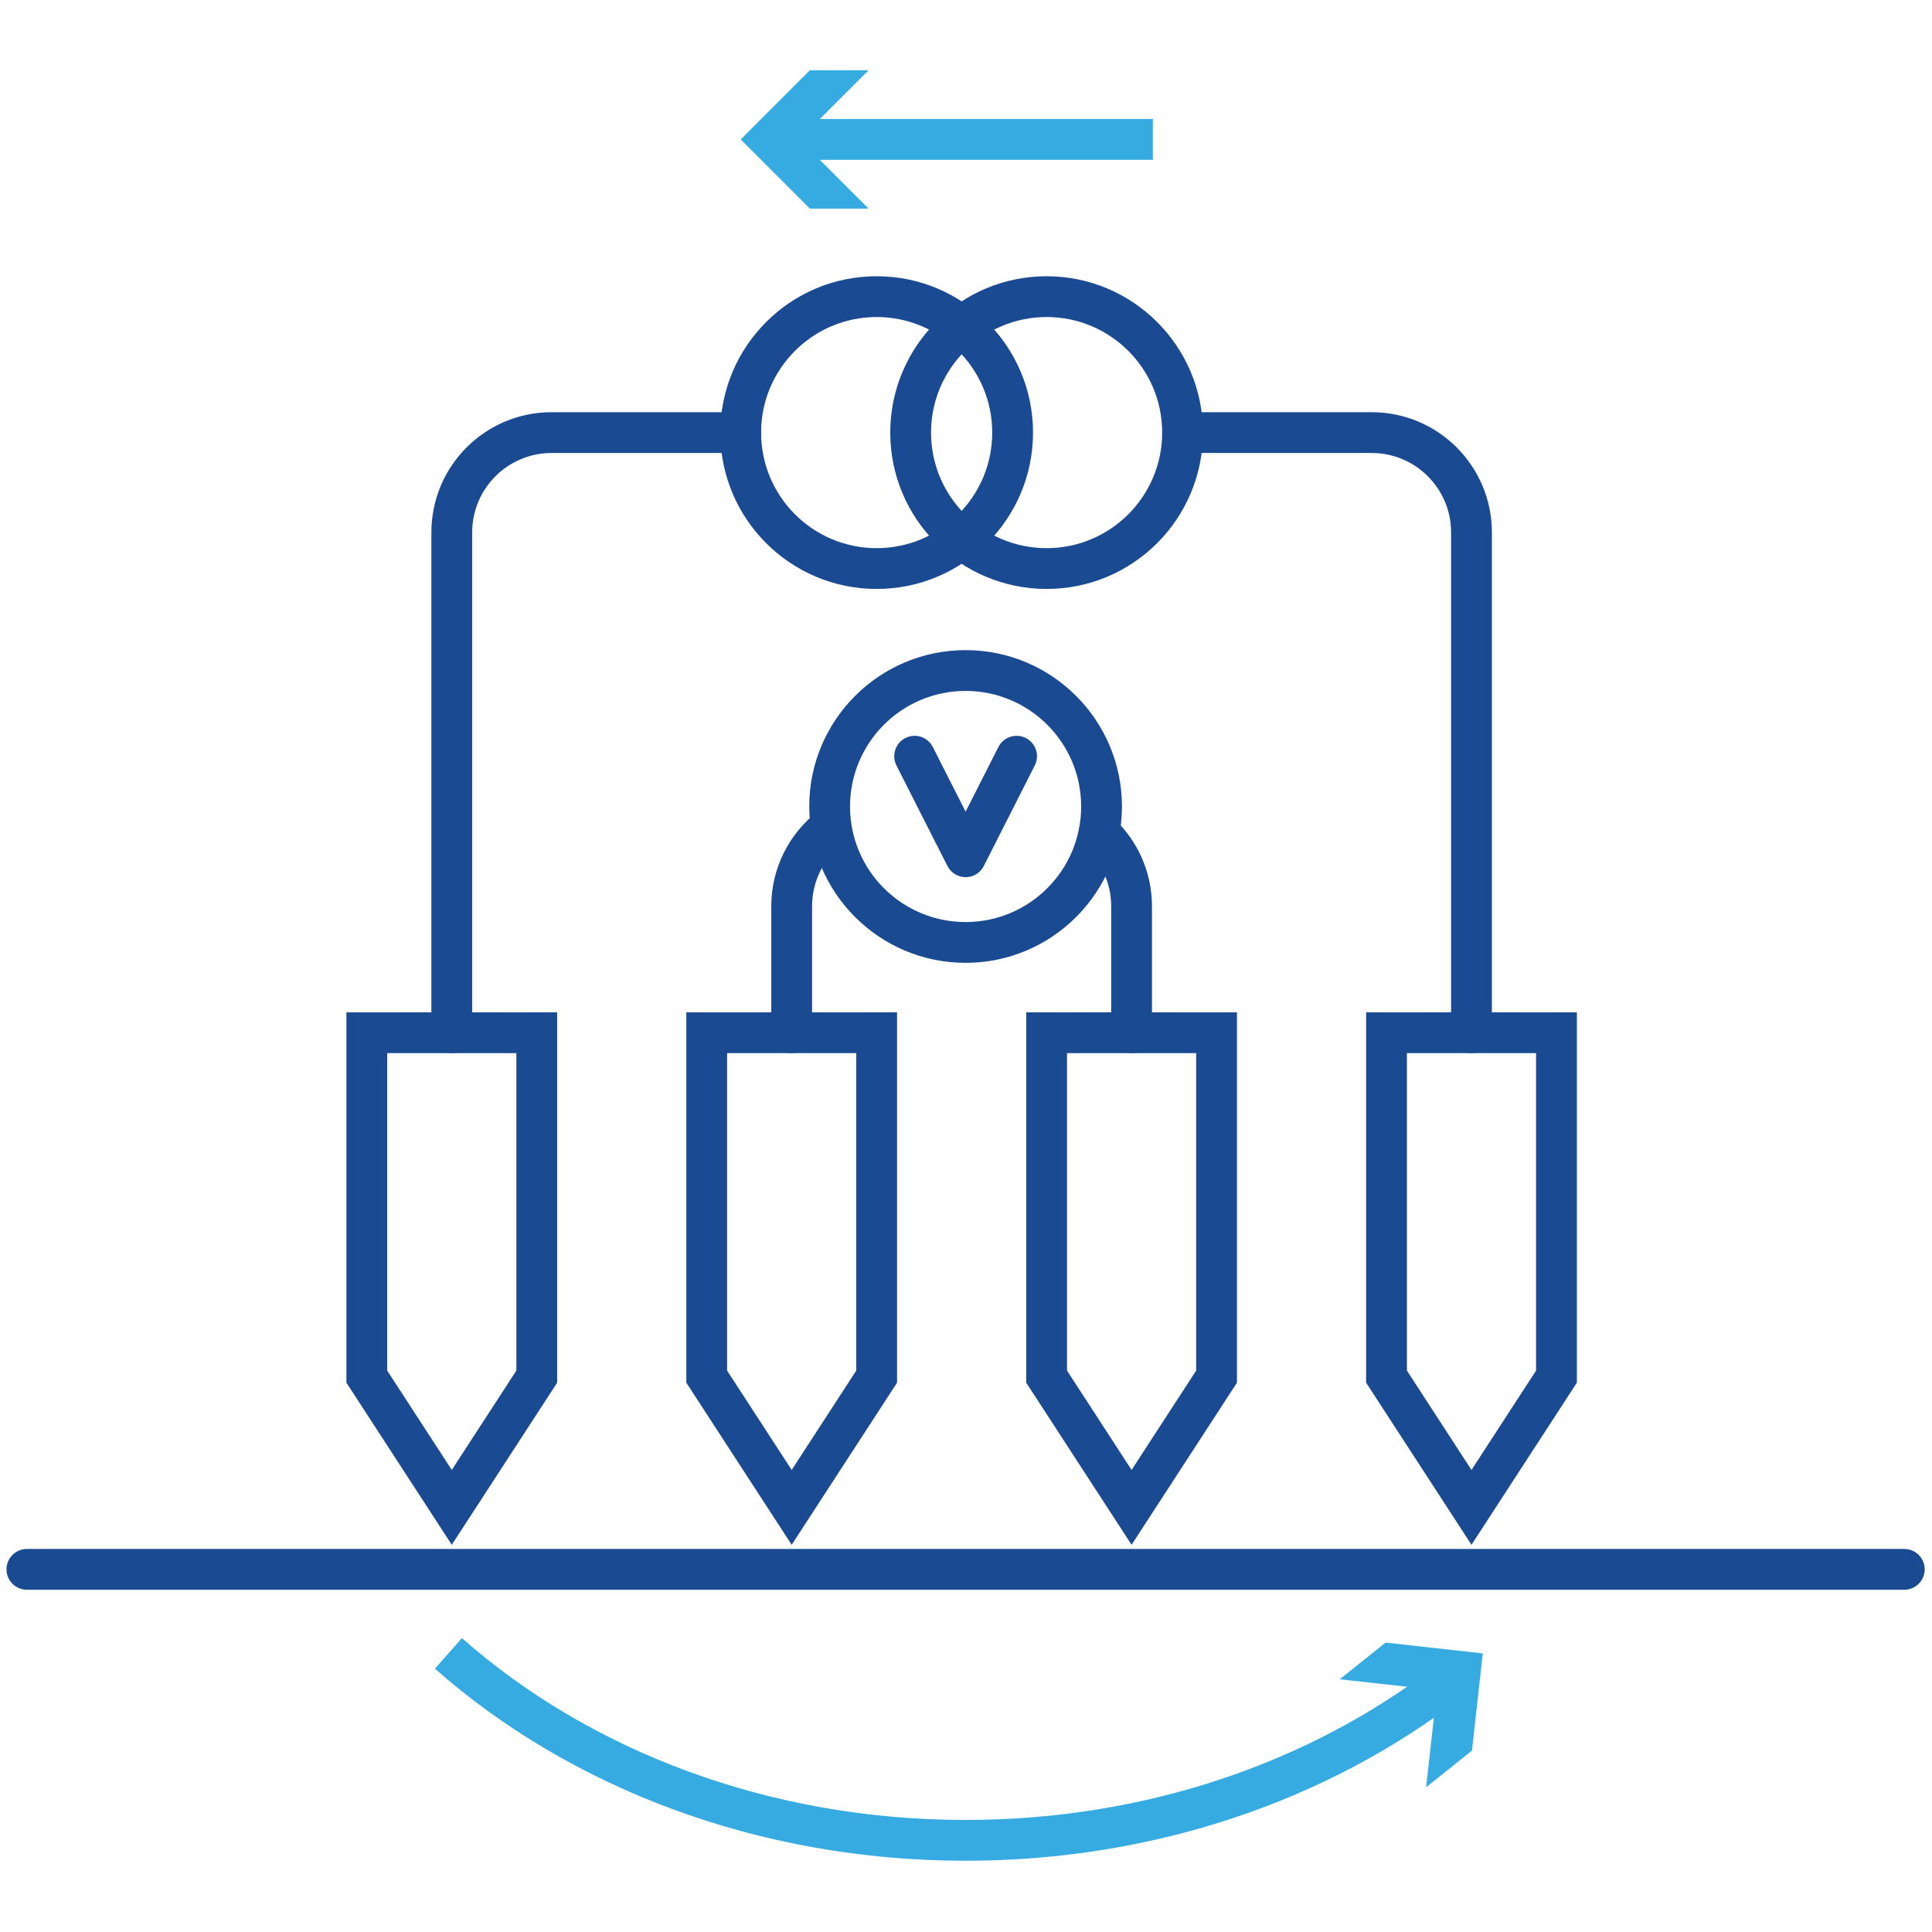 <?xml version="1.0" encoding="UTF-8" standalone="no"?>
<!DOCTYPE svg PUBLIC "-//W3C//DTD SVG 1.1//EN" "http://www.w3.org/Graphics/SVG/1.1/DTD/svg11.dtd">
<svg width="100%" height="100%" viewBox="0 0 1259 1259" version="1.1" xmlns="http://www.w3.org/2000/svg" xmlns:xlink="http://www.w3.org/1999/xlink" xml:space="preserve" xmlns:serif="http://www.serif.com/" style="fill-rule:evenodd;clip-rule:evenodd;stroke-linejoin:round;stroke-miterlimit:2;">
    <g id="Layer-3" serif:id="Layer 3">
    </g>
    <g transform="matrix(11.075,0,0,11.075,-6523.02,-1373.81)">
        <g id="Layer-1" serif:id="Layer 1">
            <g>
                <g transform="matrix(1,0,0,1,675.569,212.74)">
                    <path d="M6.2,-29.128L-6.2,-29.128L-6.2,-7.336L-0,2.202L6.2,-7.336L6.2,-29.128ZM-0,-26.728L3.8,-26.728C3.8,-26.728 3.8,-8.048 3.8,-8.048C3.8,-8.048 0,-2.202 0,-2.202C0,-2.202 -3.8,-8.048 -3.8,-8.048C-3.8,-8.048 -3.8,-26.728 -3.8,-26.728C-3.8,-26.728 0,-26.728 -0,-26.728Z" style="fill:rgb(26,74,145);"/>
                </g>
                <g transform="matrix(1,0,0,1,655.569,212.74)">
                    <path d="M6.2,-29.128L-6.2,-29.128L-6.2,-7.336L-0,2.202L6.2,-7.336L6.2,-29.128ZM-0,-26.728L3.8,-26.728C3.8,-26.728 3.8,-8.048 3.8,-8.048C3.8,-8.048 0,-2.202 0,-2.202C0,-2.202 -3.8,-8.048 -3.8,-8.048C-3.8,-8.048 -3.8,-26.728 -3.8,-26.728C-3.8,-26.728 0,-26.728 -0,-26.728Z" style="fill:rgb(26,74,145);"/>
                </g>
                <g transform="matrix(1,0,0,1,635.569,212.74)">
                    <path d="M6.2,-29.128L-6.2,-29.128L-6.2,-7.336L0,2.202L6.2,-7.336L6.2,-29.128ZM-0,-26.728L3.8,-26.728C3.8,-26.728 3.8,-8.048 3.8,-8.048C3.8,-8.048 0,-2.202 0,-2.202C0,-2.202 -3.8,-8.048 -3.8,-8.048C-3.8,-8.048 -3.8,-26.728 -3.8,-26.728C-3.8,-26.728 0,-26.728 -0,-26.728Z" style="fill:rgb(26,74,145);"/>
                </g>
                <g transform="matrix(1,0,0,1,615.569,212.74)">
                    <path d="M6.2,-29.128L-6.2,-29.128L-6.2,-7.336L-0,2.202L6.2,-7.336L6.2,-29.128ZM-0,-26.728L3.8,-26.728C3.8,-26.728 3.8,-8.048 3.8,-8.048C3.8,-8.048 0,-2.202 0,-2.202C0,-2.202 -3.8,-8.048 -3.8,-8.048C-3.8,-8.048 -3.8,-26.728 -3.8,-26.728C-3.8,-26.728 0,-26.728 -0,-26.728Z" style="fill:rgb(26,74,145);"/>
                </g>
                <g transform="matrix(-1,0,0,1,590.568,216.387)">
                    <path d="M-110.468,-1.2L0,-1.2C0.662,-1.2 1.2,-0.662 1.2,0C1.2,0.662 0.662,1.2 -0,1.2L-110.468,1.2C-111.13,1.2 -111.668,0.662 -111.668,0C-111.668,-0.662 -111.13,-1.2 -110.468,-1.2Z" style="fill:rgb(26,74,145);"/>
                </g>
                <g transform="matrix(1,0,0,1,632.569,184.812)">
                    <path d="M0,-36.512L-11.125,-36.512C-15.033,-36.512 -18.2,-33.345 -18.2,-29.437L-18.2,0C-18.2,0.662 -17.662,1.2 -17,1.2C-16.338,1.2 -15.8,0.662 -15.8,0L-15.8,-29.437C-15.8,-32.019 -13.707,-34.112 -11.125,-34.112L-0,-34.112C0.662,-34.112 1.2,-34.65 1.2,-35.312C1.2,-35.974 0.662,-36.512 0,-36.512Z" style="fill:rgb(26,74,145);"/>
                </g>
                <g transform="matrix(1,0,0,1,675.569,149.5)">
                    <path d="M1.2,35.312L1.2,5.875C1.2,1.967 -1.967,-1.2 -5.875,-1.2C-5.875,-1.2 -17,-1.2 -17,-1.2C-17.662,-1.2 -18.2,-0.662 -18.2,0C-18.2,0.662 -17.662,1.2 -17,1.2L-5.875,1.2C-3.293,1.2 -1.2,3.293 -1.2,5.875L-1.2,35.312C-1.2,35.974 -0.662,36.512 -0,36.512C0.662,36.512 1.2,35.974 1.2,35.312Z" style="fill:rgb(26,74,145);"/>
                </g>
                <g transform="matrix(0,1,1,0,650.569,141.5)">
                    <path d="M8,-9.2C13.078,-9.2 17.2,-5.078 17.2,0C17.2,5.078 13.078,9.2 8,9.2C2.922,9.2 -1.2,5.078 -1.2,0C-1.2,-5.078 2.922,-9.2 8,-9.2ZM8,-6.8C4.247,-6.8 1.2,-3.753 1.2,0C1.2,3.753 4.247,6.8 8,6.8C11.753,6.8 14.8,3.753 14.8,0C14.8,-3.753 11.753,-6.8 8,-6.8Z" style="fill:rgb(26,74,145);"/>
                </g>
                <g transform="matrix(0,1,1,0,640.569,141.5)">
                    <path d="M8,-9.2C13.078,-9.2 17.2,-5.078 17.2,0C17.2,5.078 13.078,9.2 8,9.2C2.922,9.2 -1.2,5.078 -1.2,0C-1.2,-5.078 2.922,-9.2 8,-9.2ZM8,-6.8C4.247,-6.8 1.2,-3.753 1.2,0C1.2,3.753 4.247,6.8 8,6.8C11.753,6.8 14.8,3.753 14.8,0C14.8,-3.753 11.753,-6.8 8,-6.8Z" style="fill:rgb(26,74,145);"/>
                </g>
                <g transform="matrix(0,1,1,0,645.802,163.5)">
                    <path d="M8,-9.2C13.078,-9.2 17.2,-5.078 17.2,0C17.2,5.078 13.078,9.2 8,9.2C2.922,9.2 -1.2,5.078 -1.2,0C-1.2,-5.078 2.922,-9.2 8,-9.2ZM8,-6.8C4.247,-6.8 1.2,-3.753 1.2,0C1.2,3.753 4.247,6.8 8,6.8C11.753,6.8 14.8,3.753 14.8,0C14.8,-3.753 11.753,-6.8 8,-6.8Z" style="fill:rgb(26,74,145);"/>
                </g>
                <g transform="matrix(1,0,0,1,648.803,174.459)">
                    <path d="M-1.07,-6.46L-3,-2.654C-3,-2.654 -4.93,-6.46 -4.93,-6.46C-5.229,-7.05 -5.952,-7.287 -6.543,-6.987C-7.133,-6.688 -7.37,-5.965 -7.07,-5.374L-4.07,0.543C-3.866,0.946 -3.452,1.2 -3,1.2C-2.548,1.2 -2.134,0.946 -1.93,0.543L1.07,-5.374C1.37,-5.965 1.133,-6.688 0.543,-6.987C-0.048,-7.287 -0.771,-7.05 -1.07,-6.46Z" style="fill:rgb(26,74,145);"/>
                </g>
                <g transform="matrix(1,0,0,1,637.799,184.812)">
                    <path d="M-0.745,-12.986C-2.381,-11.69 -3.431,-9.686 -3.431,-7.437C-3.431,-7.437 -3.431,0 -3.431,0C-3.431,0.662 -2.893,1.2 -2.231,1.2C-1.569,1.2 -1.031,0.662 -1.031,-0L-1.031,-7.437C-1.031,-8.924 -0.337,-10.248 0.745,-11.104C1.264,-11.515 1.352,-12.271 0.941,-12.79C0.53,-13.309 -0.226,-13.397 -0.745,-12.986Z" style="fill:rgb(26,74,145);"/>
                </g>
                <g transform="matrix(1,0,0,1,653.657,184.812)">
                    <path d="M-0.81,-10.888C0.125,-10.034 0.712,-8.803 0.712,-7.437L0.712,0C0.712,0.662 1.25,1.2 1.912,1.2C2.574,1.2 3.112,0.662 3.112,0L3.112,-7.437C3.112,-9.505 2.225,-11.366 0.81,-12.66C0.321,-13.107 -0.439,-13.072 -0.886,-12.584C-1.333,-12.095 -1.298,-11.335 -0.81,-10.888Z" style="fill:rgb(26,74,145);"/>
                </g>
                <g transform="matrix(-1,0,0,1,635.312,132.25)">
                    <rect x="-21.507" y="-1.2" width="21.507" height="2.4" style="fill:rgb(53,171,225);"/>
                </g>
                <g transform="matrix(1,0,0,1,640.092,136.319)">
                    <path d="M0,-8.138L-4.071,-4.069L0,0L-3.455,0L-7.524,-4.069L-3.455,-8.138L0,-8.138Z" style="fill:rgb(53,171,225);fill-rule:nonzero;"/>
                </g>
                <g transform="matrix(1,0,0,1,615.371,232.333)">
                    <path d="M-0.794,-10.1C7.092,-3.145 18.159,1.2 30.431,1.2C41.61,1.2 51.791,-2.406 59.475,-8.306L58.013,-10.21C50.717,-4.608 41.046,-1.2 30.431,-1.2C18.787,-1.2 8.276,-5.301 0.794,-11.9L-0.794,-10.1Z" style="fill:rgb(53,171,225);"/>
                </g>
                <g transform="matrix(1,0,0,1,672.899,220.697)">
                    <path d="M0,8.513L0.638,2.793L-5.083,2.158L-2.385,0L3.334,0.636L2.698,6.355L0,8.513Z" style="fill:rgb(53,171,225);fill-rule:nonzero;"/>
                </g>
            </g>
        </g>
    </g>
</svg>
